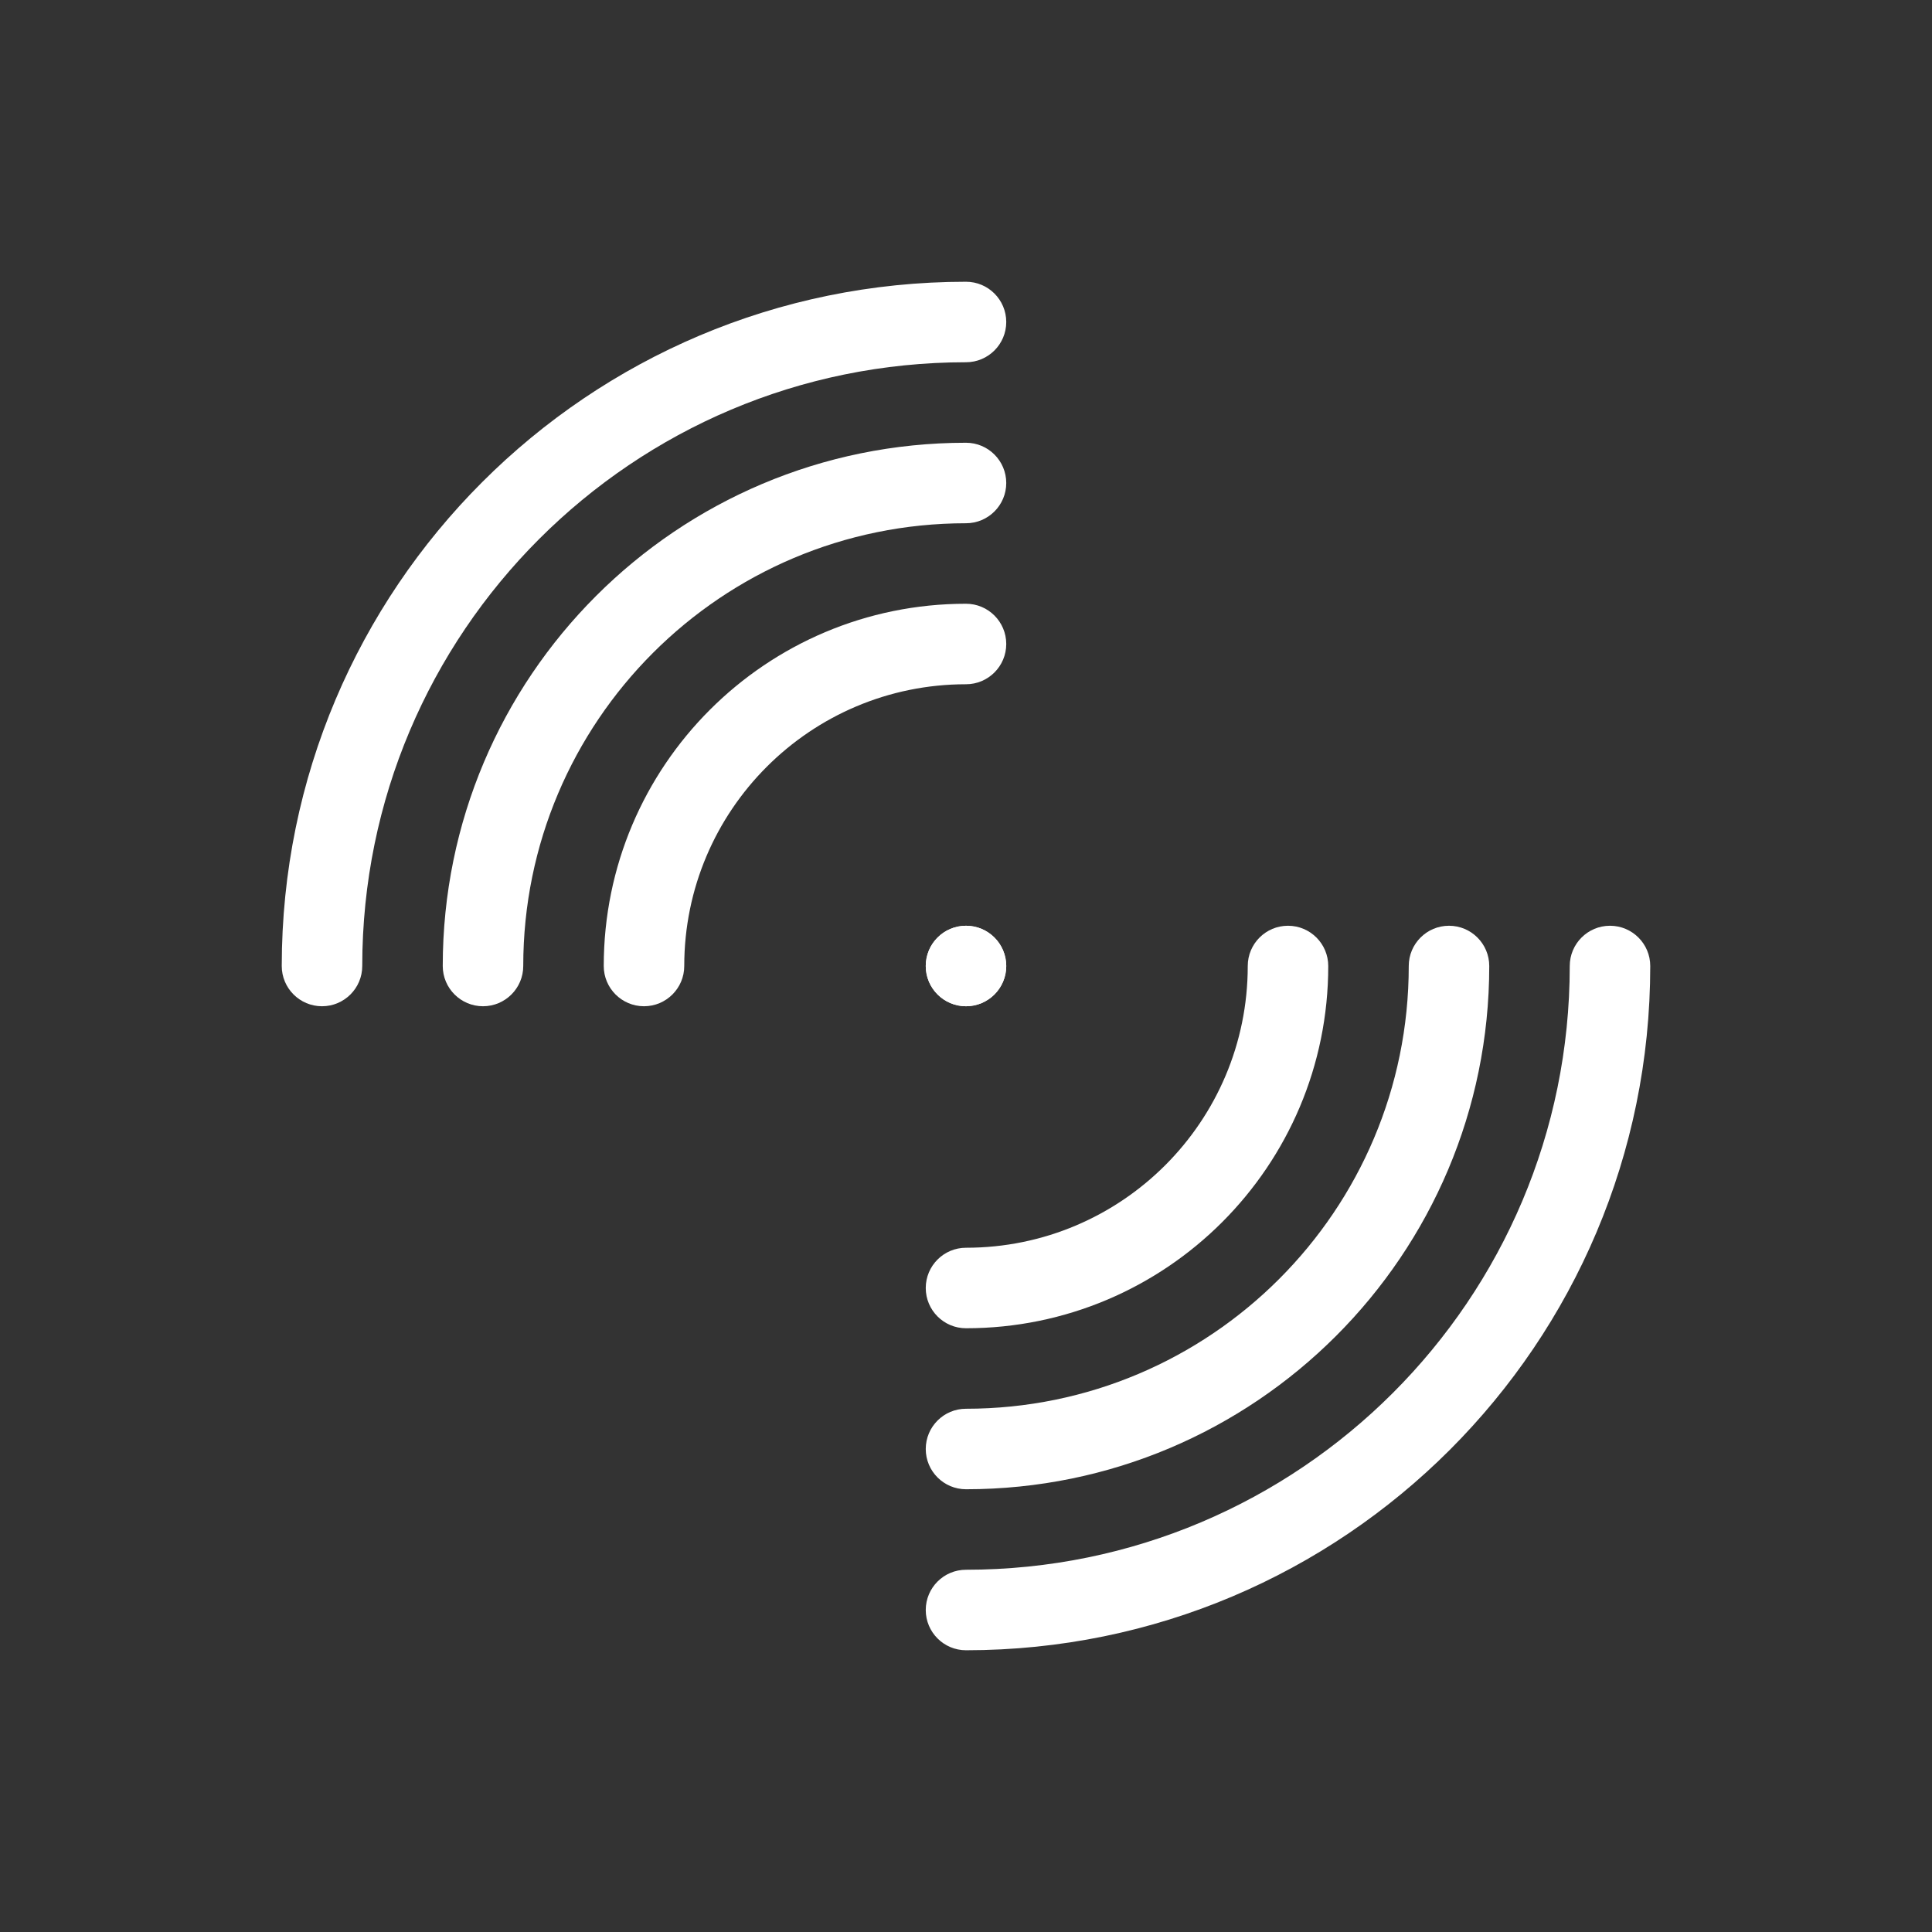<?xml version="1.0" encoding="UTF-8"?> <svg xmlns="http://www.w3.org/2000/svg" width="48" height="48" viewBox="0 0 48 48" fill="none"><rect x="0" y="0" width="48" height="48" fill="#333333" stroke="none"/><path d="M25 24C25 24.552 24.552 25 24 25C23.448 25 23 24.552 23 24C23 23.448 23.448 23 24 23C24.552 23 25 23.448 25 24Z" fill="white"></path><path fill-rule="evenodd" clip-rule="evenodd" d="M24 25C24.552 25 25 24.552 25 24C25 23.448 24.552 23 24 23C23.448 23 23 23.448 23 24C23 24.552 23.448 25 24 25Z" fill="white"></path><path fill-rule="evenodd" clip-rule="evenodd" d="M40 23C40.552 23 41 23.448 41 24C41 33.389 33.389 41 24 41C23.448 41 23 40.552 23 40C23 39.448 23.448 39 24 39C32.284 39 39 32.284 39 24C39 23.448 39.448 23 40 23Z" fill="white"></path><path fill-rule="evenodd" clip-rule="evenodd" d="M24 9C15.716 9 9 15.716 9 24C9 24.552 8.552 25 8 25C7.448 25 7 24.552 7 24C7 14.611 14.611 7 24 7C24.552 7 25 7.448 25 8C25 8.552 24.552 9 24 9Z" fill="white"></path><path fill-rule="evenodd" clip-rule="evenodd" d="M36 23C36.552 23 37 23.448 37 24C37 31.18 31.18 37 24 37C23.448 37 23 36.552 23 36C23 35.448 23.448 35 24 35C30.075 35 35 30.075 35 24C35 23.448 35.448 23 36 23Z" fill="white"></path><path fill-rule="evenodd" clip-rule="evenodd" d="M24 13C17.925 13 13 17.925 13 24C13 24.552 12.552 25 12 25C11.448 25 11 24.552 11 24C11 16.82 16.82 11 24 11C24.552 11 25 11.448 25 12C25 12.552 24.552 13 24 13Z" fill="white"></path><path fill-rule="evenodd" clip-rule="evenodd" d="M32 23C32.552 23 33 23.448 33 24C33 28.971 28.971 33 24 33C23.448 33 23 32.552 23 32C23 31.448 23.448 31 24 31C27.866 31 31 27.866 31 24C31 23.448 31.448 23 32 23Z" fill="white"></path><path fill-rule="evenodd" clip-rule="evenodd" d="M24 17C20.134 17 17 20.134 17 24C17 24.552 16.552 25 16 25C15.448 25 15 24.552 15 24C15 19.029 19.029 15 24 15C24.552 15 25 15.448 25 16C25 16.552 24.552 17 24 17Z" fill="white"></path></svg> 